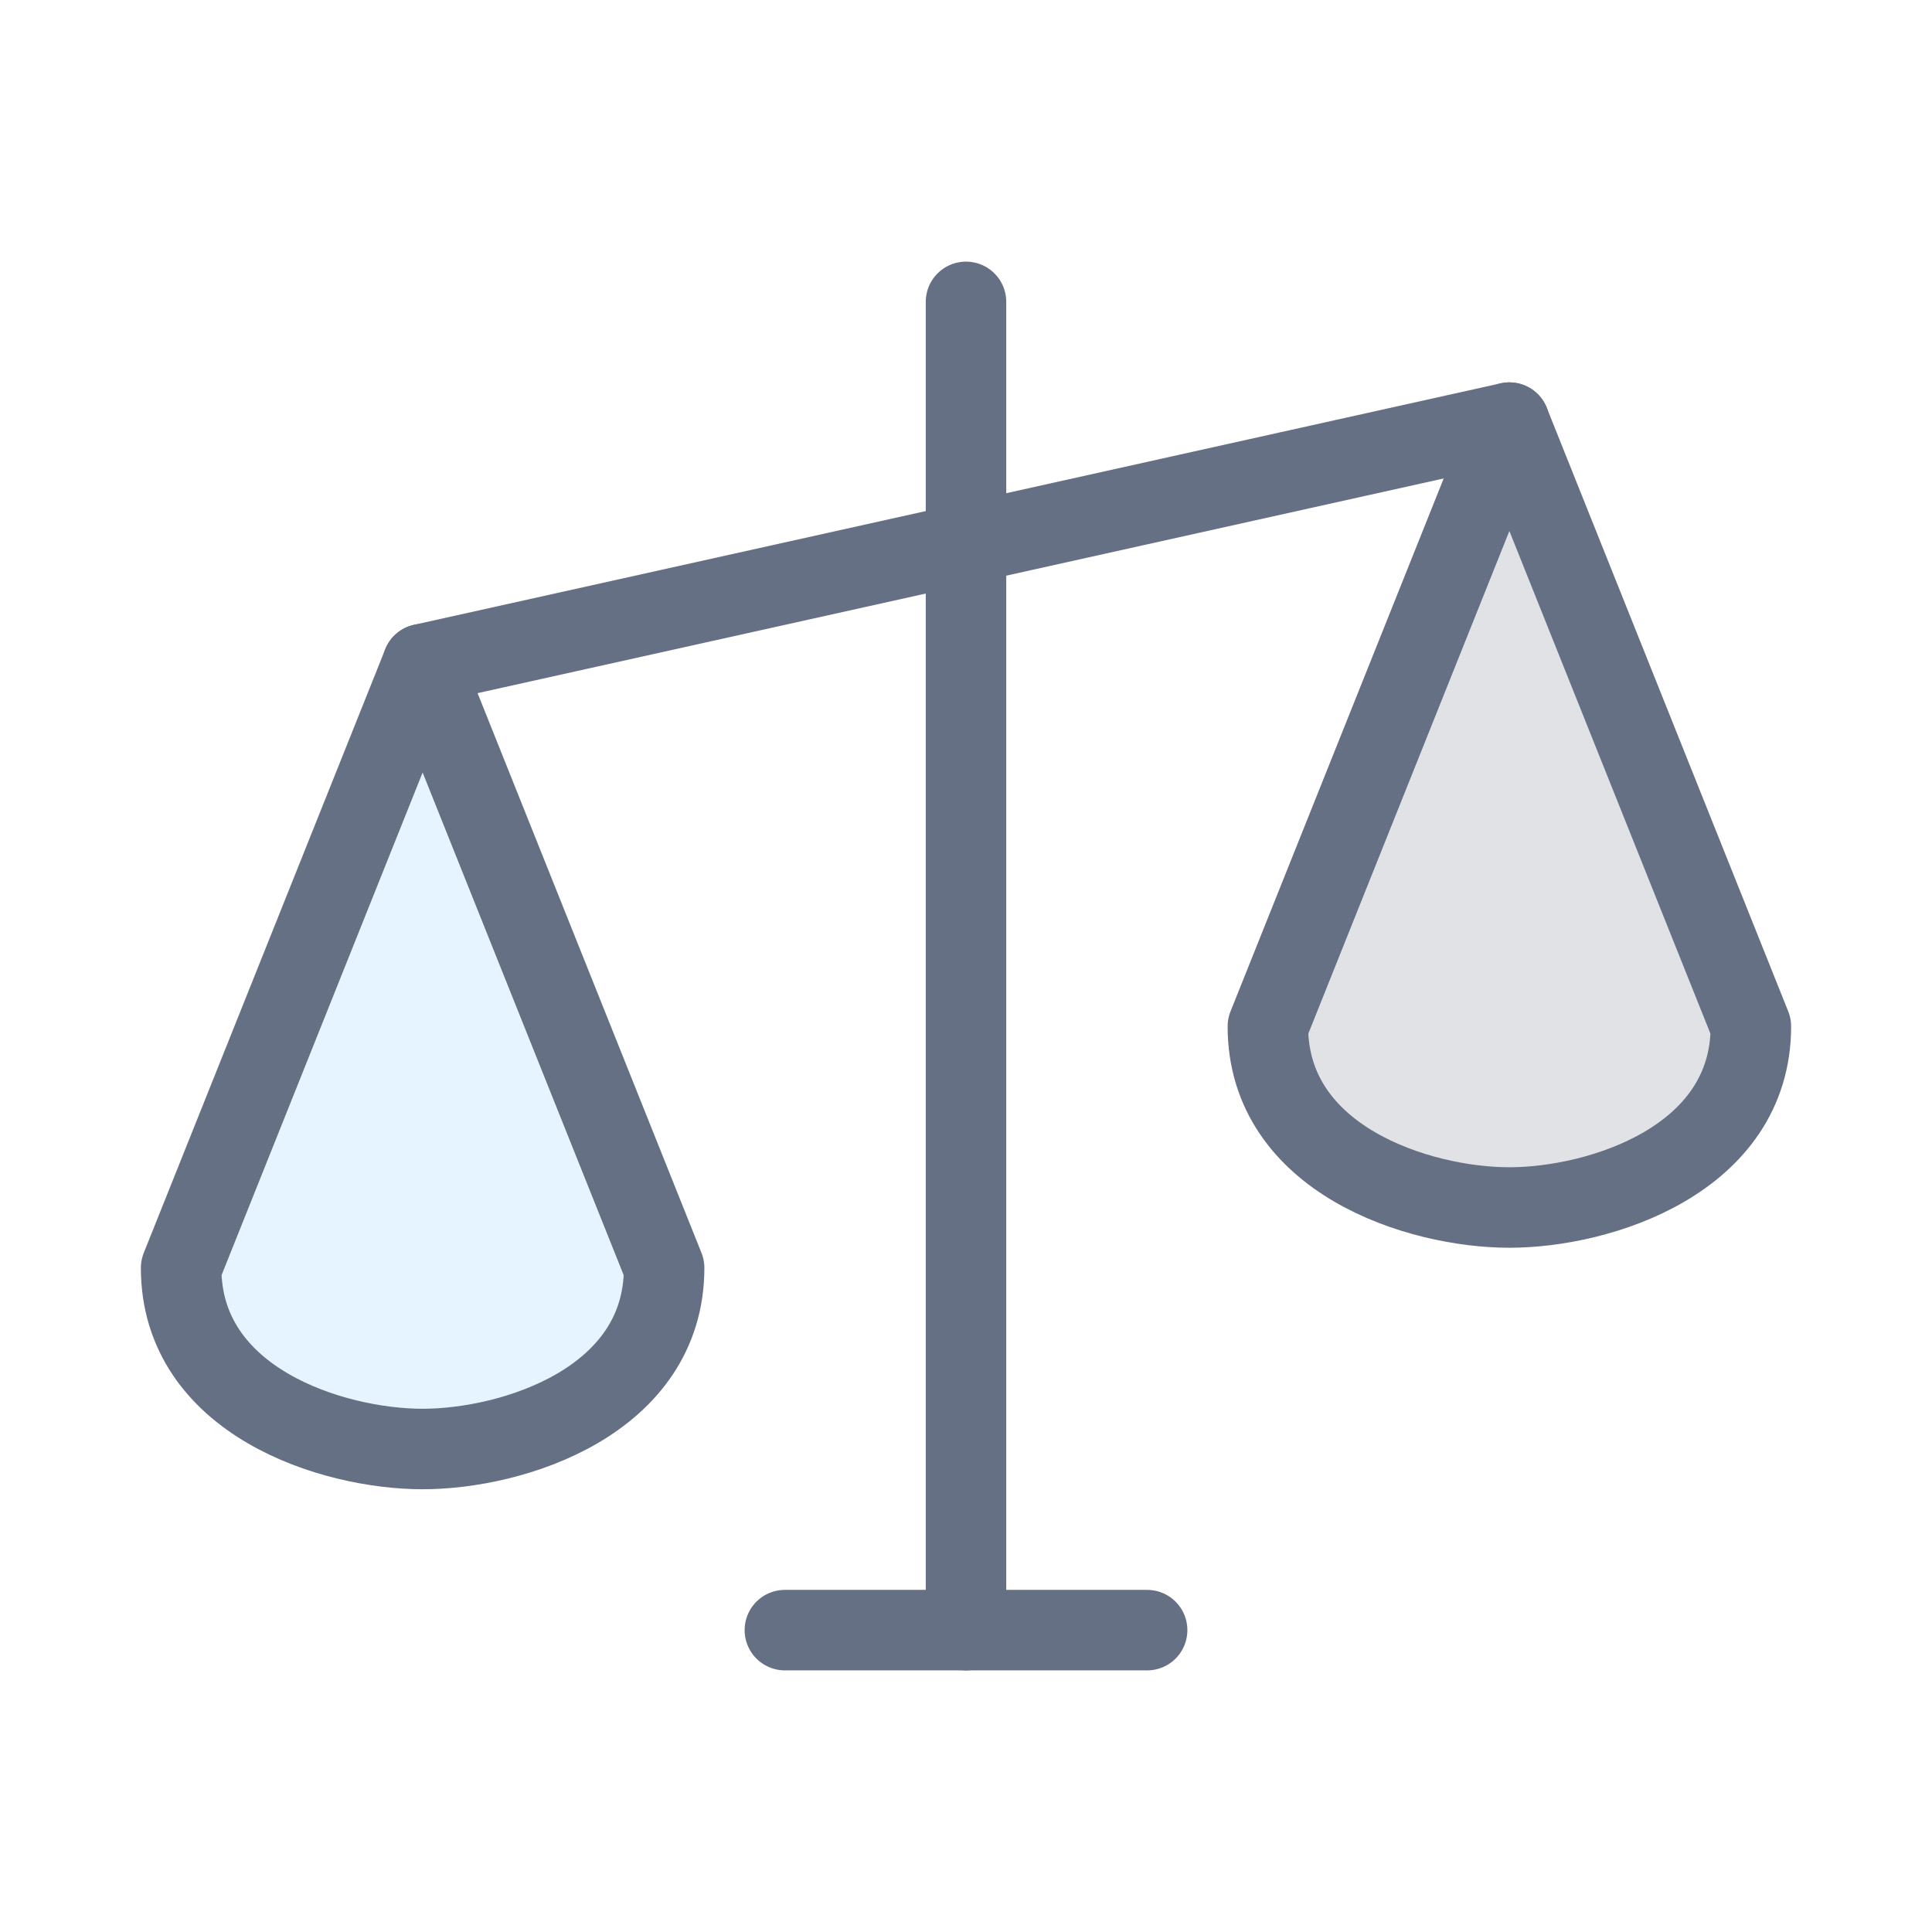 <svg width="48" height="48" viewBox="0 0 48 48" fill="none" xmlns="http://www.w3.org/2000/svg">
<path opacity="0.2" d="M4.5 31.5C4.5 34.813 8.25 36 10.5 36C12.75 36 16.5 34.813 16.5 31.5L10.5 16.5L4.5 31.5Z" fill="#84CAFF"/>
<path opacity="0.2" d="M31.5 25.5C31.5 28.813 35.25 30 37.5 30C39.75 30 43.5 28.813 43.5 25.5L37.5 10.5L31.5 25.5Z" fill="#667085"/>
<path d="M24 7.5V40.5" stroke="#667085" stroke-width="2" stroke-linecap="round" stroke-linejoin="round"/>
<path d="M19.5 40.5H28.5" stroke="#667085" stroke-width="2" stroke-linecap="round" stroke-linejoin="round"/>
<path d="M10.5 16.5L37.5 10.5" stroke="#667085" stroke-width="2" stroke-linecap="round" stroke-linejoin="round"/>
<path d="M4.5 31.5C4.5 34.813 8.25 36 10.5 36C12.75 36 16.5 34.813 16.5 31.5L10.5 16.5L4.5 31.5Z" stroke="#667085" stroke-width="2" stroke-linecap="round" stroke-linejoin="round"/>
<path d="M31.5 25.5C31.5 28.813 35.25 30 37.5 30C39.75 30 43.5 28.813 43.5 25.5L37.5 10.5L31.5 25.5Z" stroke="#667085" stroke-width="2" stroke-linecap="round" stroke-linejoin="round"/>
</svg>
